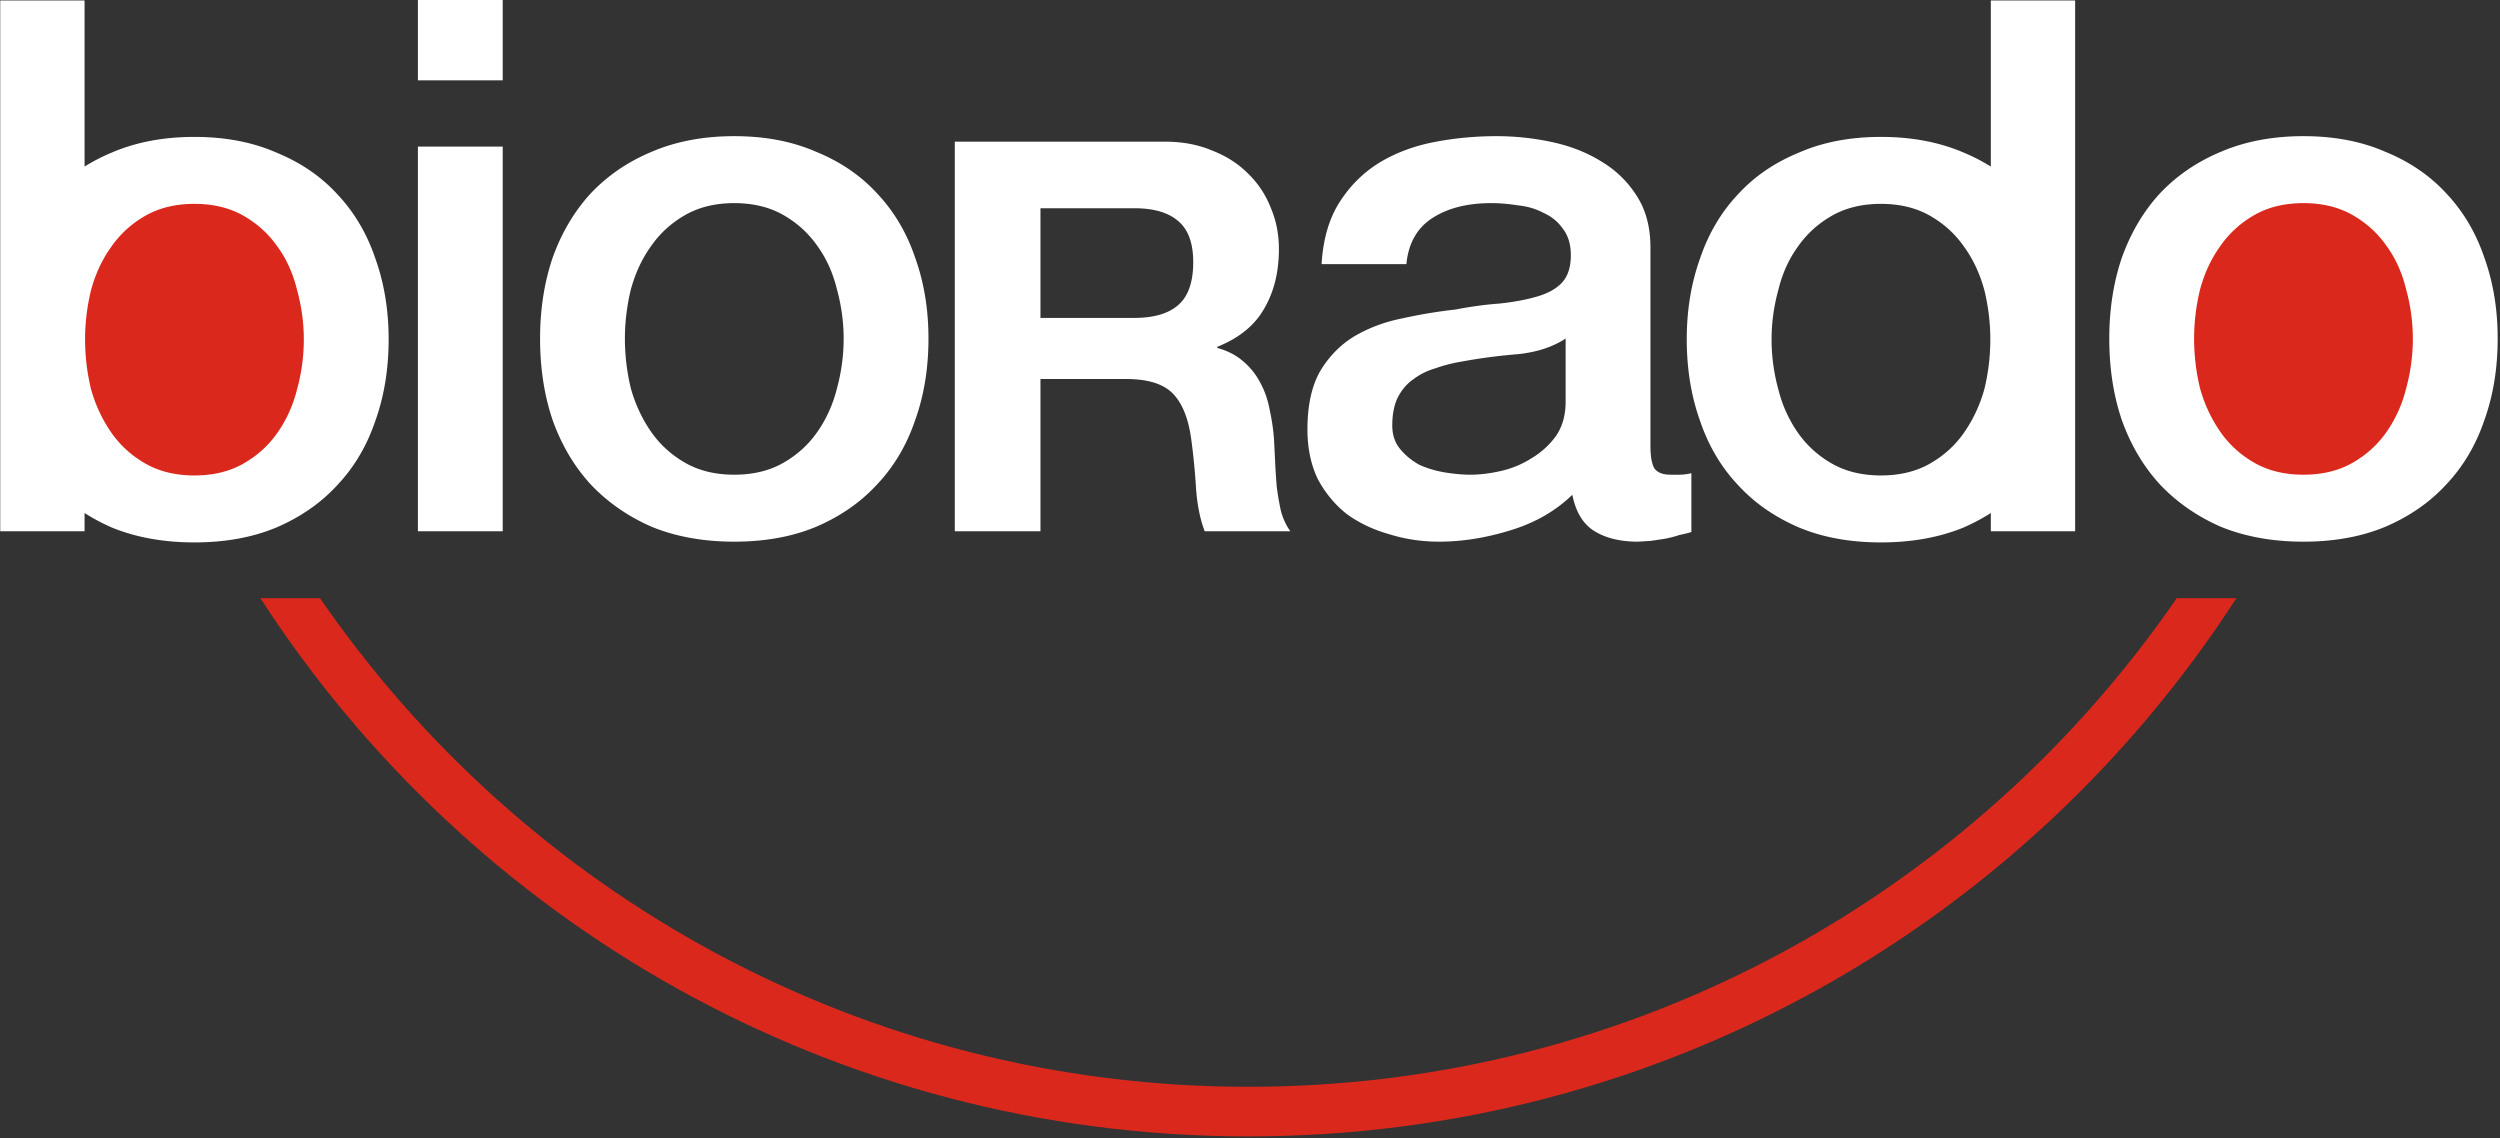 <svg xmlns="http://www.w3.org/2000/svg" width="1008" height="459" fill="none" xmlns:v="https://vecta.io/nano"><rect width="100%" height="100%" fill="#333333" stroke="none"/><g fill="#da291c"><path fill-rule="evenodd" d="M105 241.2c84.417 130.577 231.29 217 398.348 217s313.93-86.423 398.347-217h-24.041c-81.852 118.986-218.968 197-374.306 197s-292.455-78.014-374.307-197H105z"/><circle cx="932" cy="137.2" r="59"/></g><g fill="#fff"><path fill-rule="evenodd" d="M802.699.2h34v136.6 77.4h-34v-7.357c-3.436 2.2-7.102 4.152-11 5.857-9.8 4-20.9 6-33.3 6s-23.4-2-33-6c-9.8-4.2-18-9.9-24.6-17.1-6.8-7.2-11.9-15.8-15.3-25.8-3.6-10-5.4-21-5.4-33 0-11.8 1.8-22.7 5.4-32.7 3.4-10 8.5-18.6 15.3-25.8 6.6-7.2 14.8-12.8 24.6-16.8 9.6-4.2 20.6-6.3 33-6.3s23.5 2.1 33.3 6.3c3.898 1.624 7.564 3.512 11 5.663V.2zm-64.1 186.7c5.6 3.2 12.2 4.8 19.8 4.8s14.2-1.6 19.8-4.8 10.2-7.4 13.8-12.6 6.3-11 8.1-17.4c1.6-6.6 2.4-13.3 2.4-20.1 0-6.6-.8-13.2-2.4-19.8-1.8-6.6-4.5-12.4-8.1-17.4-3.6-5.2-8.2-9.4-13.8-12.6s-12.2-4.8-19.8-4.8-14.2 1.6-19.8 4.8-10.2 7.4-13.8 12.6c-3.6 5-6.2 10.8-7.8 17.4-1.8 6.6-2.7 13.2-2.7 19.8a76.06 76.06 0 0 0 2.7 20.1c1.6 6.4 4.2 12.2 7.8 17.4s8.2 9.4 13.8 12.6z"/><path d="M168.498 0h34.2v32.4h-34.2V0zm0 59.1h34.2v155.1h-34.2V59.1zm127.563 159.3c-12.4 0-23.5-2-33.3-6-9.6-4.2-17.8-9.9-24.6-17.1-6.6-7.2-11.7-15.8-15.3-25.8-3.4-10-5.1-21-5.1-33 0-11.8 1.7-22.7 5.1-32.7 3.6-10 8.7-18.6 15.3-25.8 6.8-7.2 15-12.8 24.6-16.8 9.8-4.2 20.9-6.3 33.3-6.3s23.4 2.1 33 6.3c9.8 4 18 9.6 24.6 16.8 6.8 7.2 11.9 15.8 15.3 25.8 3.6 10 5.4 20.9 5.4 32.7 0 12-1.8 23-5.4 33-3.4 10-8.5 18.6-15.3 25.8-6.6 7.2-14.8 12.9-24.6 17.1-9.6 4-20.6 6-33 6zm0-27c7.6 0 14.2-1.6 19.8-4.8s10.2-7.4 13.8-12.6 6.2-11 7.8-17.4a76.06 76.06 0 0 0 2.7-20.1c0-6.6-.9-13.2-2.7-19.8-1.6-6.6-4.2-12.4-7.8-17.4-3.6-5.2-8.2-9.4-13.8-12.6s-12.2-4.8-19.8-4.8-14.2 1.6-19.8 4.8-10.2 7.4-13.8 12.6c-3.6 5-6.3 10.8-8.1 17.4-1.6 6.6-2.4 13.2-2.4 19.8 0 6.8.8 13.5 2.4 20.1 1.8 6.4 4.5 12.2 8.1 17.4s8.2 9.4 13.8 12.6 12.2 4.8 19.8 4.8zm123.452-63.22h37.84c7.92 0 13.86-1.76 17.82-5.28s5.94-9.24 5.94-17.16c0-7.627-1.98-13.127-5.94-16.5-3.96-3.52-9.9-5.28-17.82-5.28h-37.84v44.22zm-34.54-71.06h84.7c7.04 0 13.347 1.173 18.92 3.52 5.72 2.2 10.56 5.28 14.52 9.24 4.107 3.96 7.187 8.58 9.24 13.86 2.2 5.133 3.3 10.707 3.3 16.72 0 9.24-1.98 17.233-5.94 23.98-3.813 6.747-10.12 11.88-18.92 15.4v.44c4.254 1.173 7.774 3.007 10.56 5.5 2.787 2.347 5.06 5.207 6.82 8.58 1.76 3.227 3.007 6.82 3.74 10.78.88 3.96 1.467 7.92 1.76 11.88l.44 8.8c.147 3.373.367 6.82.66 10.34a103.82 103.82 0 0 0 1.76 10.12c.88 3.08 2.127 5.72 3.74 7.92h-34.54c-1.906-4.987-3.08-10.927-3.52-17.82s-1.1-13.493-1.98-19.8c-1.173-8.213-3.666-14.227-7.48-18.04s-10.046-5.72-18.7-5.72h-34.54v61.38h-34.54V57.12zm280.49 122.58c0 4.2.5 7.2 1.5 9 1.2 1.8 3.4 2.7 6.6 2.7h3.6c1.4 0 3-.2 4.8-.6v23.7c-1.2.4-2.8.8-4.8 1.2-1.8.6-3.7 1.1-5.7 1.5l-6 .9-5.1.3c-7 0-12.8-1.4-17.4-4.2s-7.6-7.7-9-14.7c-6.8 6.6-15.2 11.4-25.2 14.4-9.8 3-19.3 4.5-28.5 4.5-7 0-13.7-1-20.1-3-6.4-1.8-12.1-4.5-17.1-8.1-4.8-3.8-8.7-8.5-11.7-14.1-2.8-5.8-4.2-12.5-4.2-20.1 0-9.6 1.7-17.4 5.1-23.4 3.6-6 8.2-10.7 13.8-14.1 5.8-3.4 12.2-5.8 19.2-7.2a202.7 202.7 0 0 1 21.6-3.6c6.2-1.2 12.1-2 17.7-2.4 5.6-.6 10.5-1.5 14.7-2.7 4.4-1.2 7.8-3 10.2-5.4 2.6-2.6 3.9-6.4 3.9-11.4 0-4.4-1.1-8-3.3-10.8-2-2.8-4.6-4.9-7.8-6.3-3-1.6-6.4-2.6-10.2-3-3.8-.6-7.4-.9-10.8-.9-9.6 0-17.5 2-23.7 6s-9.7 10.2-10.5 18.6h-34.2c.6-10 3-18.3 7.2-24.9s9.5-11.9 15.9-15.9c6.6-4 14-6.8 22.2-8.4s16.6-2.4 25.2-2.4c7.6 0 15.1.8 22.5 2.4s14 4.2 19.8 7.8c6 3.6 10.8 8.3 14.4 14.1 3.6 5.6 5.4 12.5 5.4 20.7v79.8zm-34.2-43.2c-5.2 3.4-11.6 5.5-19.2 6.3-7.6.6-15.2 1.6-22.8 3a62.22 62.22 0 0 0-10.5 2.7c-3.4 1-6.4 2.5-9 4.5-2.6 1.8-4.7 4.3-6.3 7.5-1.4 3-2.1 6.7-2.1 11.1 0 3.8 1.1 7 3.3 9.6s4.8 4.7 7.8 6.3c3.2 1.4 6.6 2.4 10.2 3 3.8.6 7.2.9 10.2.9 3.8 0 7.9-.5 12.3-1.5a39.09 39.09 0 0 0 12.3-5.1c4-2.4 7.3-5.4 9.9-9 2.6-3.8 3.9-8.4 3.9-13.8v-25.5zm297.498 81.9c-12.4 0-23.5-2-33.3-6-9.6-4.2-17.8-9.9-24.6-17.1-6.6-7.2-11.7-15.8-15.3-25.8-3.4-10-5.1-21-5.1-33 0-11.8 1.7-22.7 5.1-32.7 3.6-10 8.7-18.6 15.3-25.8 6.8-7.2 15-12.8 24.6-16.8 9.8-4.2 20.9-6.3 33.3-6.3s23.4 2.1 32.999 6.3c9.801 4 18.001 9.6 24.601 16.8 6.8 7.2 11.9 15.8 15.299 25.8 3.6 10 5.4 20.9 5.4 32.7 0 12-1.8 23-5.4 33-3.399 10-8.499 18.6-15.299 25.8-6.6 7.2-14.8 12.9-24.601 17.1-9.599 4-20.599 6-32.999 6zm0-27c7.6 0 14.2-1.6 19.8-4.8s10.2-7.4 13.8-12.6 6.2-11 7.8-17.4a76.06 76.06 0 0 0 2.7-20.1c0-6.6-.9-13.2-2.7-19.8-1.6-6.6-4.2-12.4-7.8-17.4-3.6-5.2-8.2-9.4-13.8-12.6s-12.2-4.8-19.8-4.8-14.2 1.6-19.8 4.8-10.2 7.4-13.8 12.6c-3.6 5-6.3 10.8-8.1 17.4-1.6 6.6-2.4 13.2-2.4 19.8 0 6.8.8 13.5 2.4 20.1 1.8 6.4 4.5 12.2 8.1 17.4s8.2 9.4 13.8 12.6 12.2 4.8 19.8 4.8z"/></g><circle cx="76" cy="137.2" r="59" fill="#da291c"/><path fill-rule="evenodd" d="M34.1.2H.1v136.6 77.4h34v-7.357c3.436 2.2 7.103 4.152 11 5.857 9.8 4 20.9 6 33.3 6s23.4-2 33-6c9.8-4.2 18-9.9 24.6-17.1 6.8-7.2 11.9-15.8 15.3-25.8 3.6-10 5.4-21 5.4-33 0-11.8-1.8-22.7-5.4-32.7-3.4-10-8.5-18.6-15.3-25.8-6.6-7.2-14.8-12.8-24.6-16.8-9.6-4.2-20.6-6.3-33-6.3s-23.5 2.1-33.3 6.3c-3.897 1.624-7.564 3.512-11 5.663V.2zm64.1 186.7c-5.6 3.2-12.2 4.8-19.8 4.8s-14.2-1.6-19.8-4.8-10.2-7.4-13.8-12.6-6.3-11-8.1-17.4c-1.6-6.6-2.4-13.3-2.4-20.1 0-6.6.8-13.2 2.4-19.8 1.8-6.6 4.5-12.4 8.1-17.4 3.6-5.2 8.2-9.4 13.8-12.6s12.2-4.8 19.8-4.8 14.2 1.6 19.8 4.8 10.2 7.4 13.8 12.6c3.6 5 6.2 10.8 7.8 17.4 1.8 6.6 2.7 13.2 2.7 19.8a76.06 76.06 0 0 1-2.7 20.1c-1.6 6.4-4.2 12.2-7.8 17.4s-8.2 9.4-13.8 12.6z" fill="#fff"/></svg>